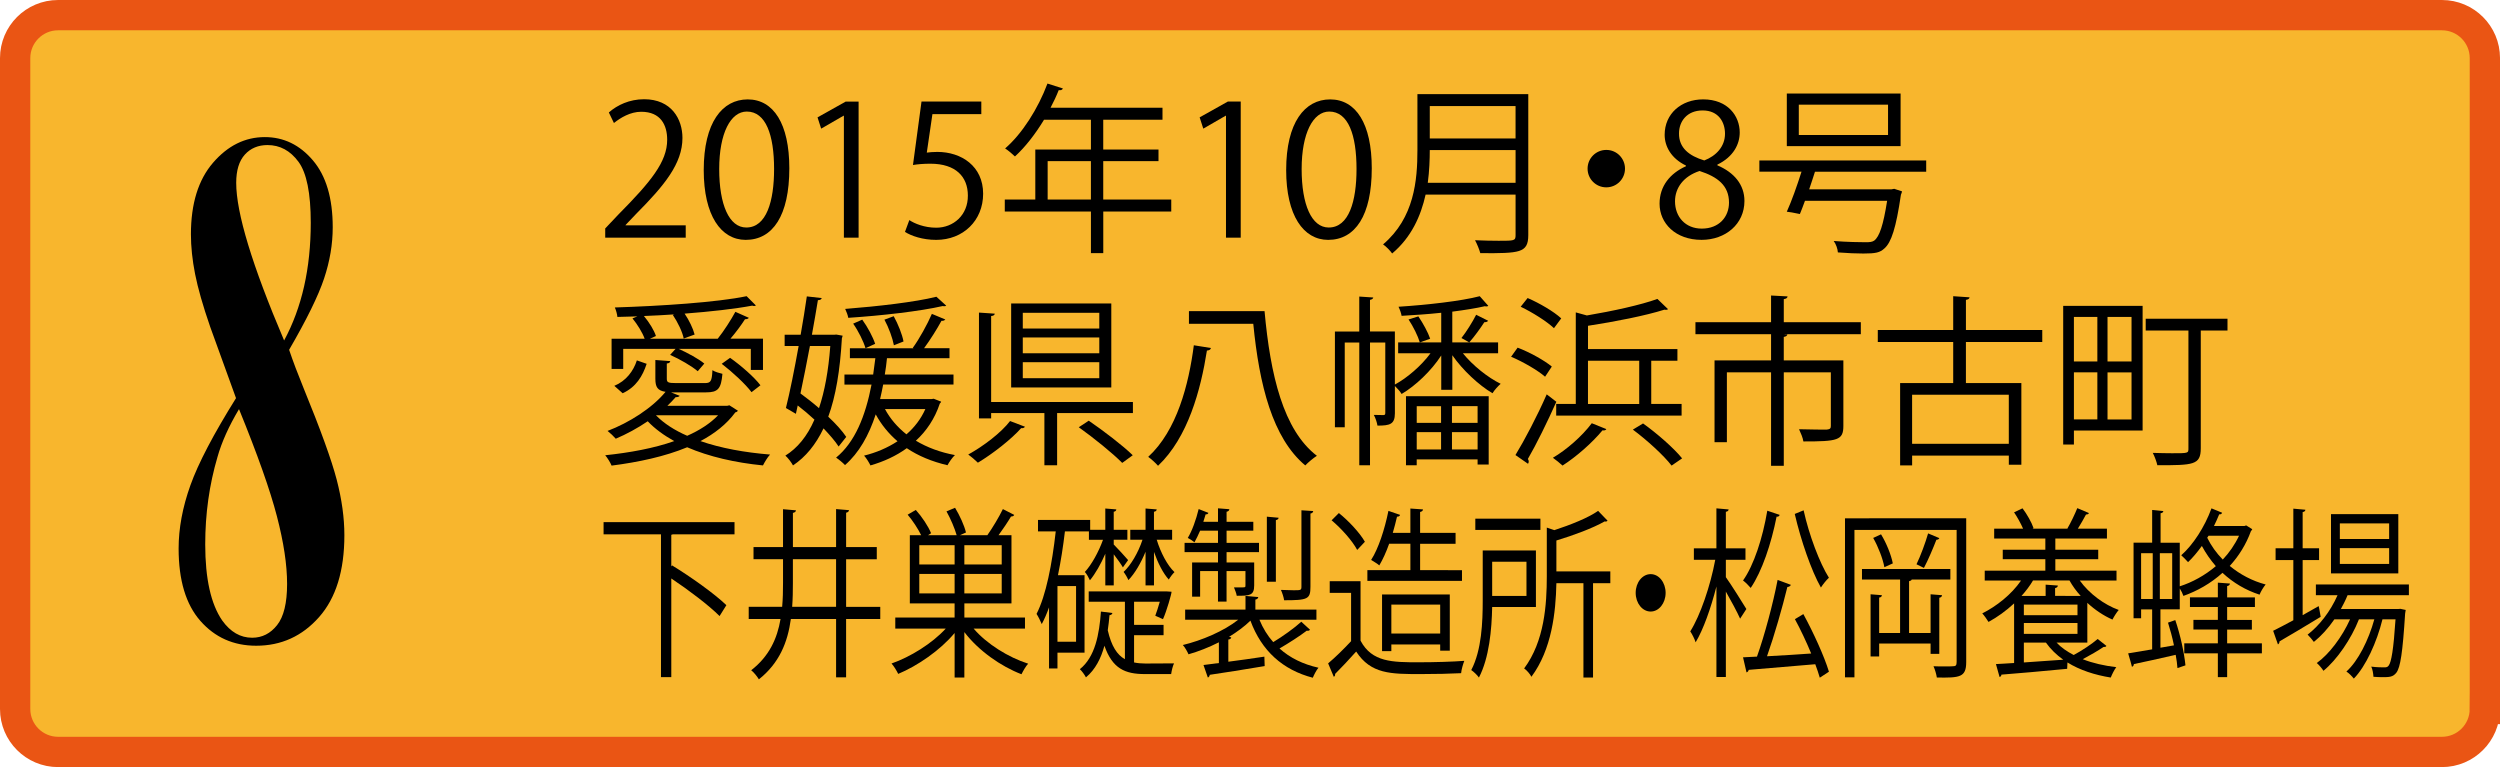 <!-- Generator: Adobe Illustrator 19.1.0, SVG Export Plug-In  -->
<svg version="1.1"
	 xmlns="http://www.w3.org/2000/svg" xmlns:xlink="http://www.w3.org/1999/xlink" xmlns:a="http://ns.adobe.com/AdobeSVGViewerExtensions/3.0/"
	 x="0px" y="0px" width="132.014px" height="40.506px" viewBox="0 0 132.014 40.506"
	 style="enable-background:new 0 0 132.014 40.506;" xml:space="preserve">
<style type="text/css">
	.st0{fill:#F8B62D;stroke:#EA5514;stroke-width:1.6;}
</style>
<defs>
</defs>
<g>
	<path class="st0" d="M131.214,37.438c0,1.253-1.015,2.269-2.268,2.269H81.323H3.069c-1.253,0-2.269-1.016-2.269-2.269V3.069
		C0.8,1.816,1.816,0.8,3.069,0.8h125.878c1.253,0,2.268,1.016,2.268,2.269V37.438z"/>
</g>
<g>
	<path d="M12.463,21.024l-1.364-3.766c-0.385-1.113-0.65-2.043-0.797-2.787c-0.146-0.744-0.22-1.443-0.22-2.1
		c0-1.617,0.39-2.877,1.169-3.779c0.779-0.902,1.691-1.353,2.733-1.353c0.996,0,1.843,0.41,2.54,1.23
		c0.697,0.82,1.046,1.998,1.046,3.533c0,0.891-0.152,1.793-0.457,2.707c-0.305,0.914-0.92,2.168-1.846,3.762
		c0.211,0.621,0.463,1.289,0.756,2.004c0.902,2.203,1.488,3.822,1.758,4.859c0.269,1.037,0.404,2.014,0.404,2.928
		c0,1.875-0.445,3.316-1.336,4.324c-0.891,1.008-1.998,1.512-3.322,1.512c-1.195,0-2.177-0.438-2.944-1.309
		c-0.768-0.873-1.151-2.148-1.151-3.824c0-1.064,0.207-2.178,0.622-3.338C10.468,24.467,11.272,22.932,12.463,21.024z
		 M12.621,21.604c-0.536,0.9-0.915,1.742-1.136,2.525c-0.432,1.463-0.648,3.002-0.648,4.615c0,1.814,0.299,3.152,0.896,4.02
		c0.434,0.607,0.961,0.912,1.582,0.912c0.527,0,0.967-0.223,1.318-0.668c0.352-0.443,0.527-1.168,0.527-2.174
		s-0.179-2.195-0.537-3.57C14.267,25.891,13.6,24.004,12.621,21.604z M15.003,17.979c0.938-1.738,1.407-3.809,1.407-6.217
		c0-1.561-0.217-2.635-0.65-3.221c-0.434-0.588-0.979-0.881-1.635-0.881c-0.492,0-0.891,0.168-1.195,0.502
		c-0.305,0.336-0.457,0.834-0.457,1.492C12.473,11.242,13.316,14.018,15.003,17.979z"/>
</g>
<g>
	<g>
		<path d="M36.21,12.551h-4.251v-0.488l0.7-0.74c1.708-1.727,2.572-2.774,2.572-3.943c0-0.769-0.336-1.478-1.372-1.478
			c-0.576,0-1.095,0.316-1.44,0.594l-0.269-0.557c0.441-0.393,1.095-0.699,1.862-0.699c1.449,0,2.025,1.055,2.025,2.043
			c0,1.354-0.95,2.506-2.438,4.004l-0.566,0.594v0.019h3.177V12.551z"/>
		<path d="M37.161,8.981c0-2.514,0.979-3.732,2.323-3.732c1.362,0,2.197,1.285,2.197,3.637c0,2.496-0.873,3.781-2.304,3.781
			C38.073,12.666,37.161,11.381,37.161,8.981z M40.876,8.924c0-1.795-0.433-3.033-1.44-3.033c-0.854,0-1.458,1.143-1.458,3.033
			c0,1.891,0.527,3.09,1.43,3.09C40.473,12.014,40.876,10.631,40.876,8.924z"/>
		<path d="M44.562,12.551V6.111h-0.019l-1.181,0.682L43.17,6.198l1.488-0.834h0.681v7.187H44.562z"/>
		<path d="M51.819,5.364v0.662h-2.582L48.94,8.059c0.153-0.018,0.307-0.037,0.557-0.037c1.276,0,2.418,0.758,2.418,2.207
			c0,1.42-1.056,2.438-2.476,2.438c-0.72,0-1.325-0.211-1.651-0.422l0.23-0.623c0.269,0.182,0.797,0.402,1.421,0.402
			c0.902,0,1.68-0.662,1.67-1.699c0-0.988-0.634-1.68-1.978-1.68c-0.384,0-0.682,0.029-0.921,0.068l0.451-3.35H51.819z"/>
		<path d="M61.849,10.535v0.635h-3.59v2.197h-0.652V11.17h-4.549v-0.635h1.612V7.897h2.937V6.323H55.13
			c-0.46,0.758-0.988,1.439-1.535,1.939c-0.115-0.115-0.364-0.326-0.519-0.424c0.893-0.768,1.737-2.092,2.236-3.426l0.816,0.26
			c-0.039,0.086-0.125,0.105-0.221,0.086c-0.125,0.316-0.27,0.623-0.433,0.932h5.912v0.633h-3.129v1.574h2.918V8.51h-2.918v2.025
			H61.849z M55.322,10.535h2.284V8.51h-2.284V10.535z"/>
		<path d="M64.739,12.551V6.111h-0.019L63.54,6.793l-0.192-0.596l1.488-0.834h0.681v7.187H64.739z"/>
		<path d="M67.917,8.981c0-2.514,0.979-3.732,2.323-3.732c1.362,0,2.197,1.285,2.197,3.637c0,2.496-0.873,3.781-2.304,3.781
			C68.829,12.666,67.917,11.381,67.917,8.981z M71.632,8.924c0-1.795-0.433-3.033-1.44-3.033c-0.854,0-1.458,1.143-1.458,3.033
			c0,1.891,0.527,3.09,1.43,3.09C71.229,12.014,71.632,10.631,71.632,8.924z"/>
		<path d="M80.702,4.969v7.447c0,0.5-0.135,0.721-0.489,0.836c-0.355,0.115-0.998,0.125-2.045,0.115
			c-0.048-0.182-0.173-0.49-0.278-0.682c0.461,0.02,0.902,0.029,1.248,0.029c0.835,0,0.893,0,0.893-0.299v-2.139H75.28
			c-0.25,1.123-0.749,2.254-1.766,3.109c-0.097-0.144-0.336-0.385-0.48-0.48c1.651-1.4,1.814-3.389,1.814-4.98V4.969H80.702z
			 M75.5,7.926c0,0.488-0.02,1.094-0.105,1.727h4.636V7.926H75.5z M80.03,5.602H75.5v1.709h4.53V5.602z"/>
		<path d="M85.809,8.905c0,0.547-0.441,0.988-0.988,0.988c-0.547,0-0.988-0.441-0.988-0.988s0.441-0.988,0.988-0.988
			C85.387,7.916,85.809,8.377,85.809,8.905z"/>
		<path d="M89.026,8.74c-0.777-0.373-1.123-1.008-1.123-1.621c0-1.113,0.873-1.871,2.034-1.871c1.306,0,1.93,0.883,1.93,1.746
			c0,0.615-0.326,1.285-1.181,1.699v0.037c0.883,0.375,1.43,1.018,1.43,1.883c0,1.219-0.998,2.053-2.265,2.053
			c-1.373,0-2.217-0.873-2.217-1.91c0-0.93,0.557-1.602,1.392-1.977V8.74z M91.301,10.699c0-0.902-0.604-1.363-1.555-1.67
			c-0.845,0.277-1.296,0.893-1.296,1.602c0,0.816,0.547,1.441,1.411,1.441C90.782,12.073,91.301,11.448,91.301,10.699z
			 M88.661,7.043c-0.01,0.768,0.538,1.189,1.334,1.43c0.624-0.24,1.095-0.731,1.095-1.412c0-0.604-0.336-1.229-1.181-1.229
			C89.074,5.832,88.661,6.418,88.661,7.043z"/>
		<path d="M101.715,9.067h-5.874c-0.086,0.289-0.201,0.606-0.307,0.932h4.338l0.153-0.029l0.413,0.135
			c-0.01,0.049-0.028,0.115-0.058,0.174c-0.259,1.766-0.509,2.523-0.873,2.84c-0.24,0.221-0.461,0.269-1.113,0.269
			c-0.346,0-0.835-0.019-1.344-0.059c-0.01-0.182-0.097-0.441-0.221-0.604c0.7,0.057,1.41,0.066,1.67,0.066
			c0.239,0,0.354-0.01,0.47-0.086c0.278-0.211,0.48-0.816,0.682-2.102h-4.338c-0.096,0.258-0.183,0.498-0.269,0.699
			c-0.365-0.076-0.528-0.105-0.691-0.123c0.25-0.549,0.547-1.383,0.777-2.113h-2.226V8.473h8.81V9.067z M100.362,4.94v2.775h-6.008
			V4.94H100.362z M99.699,7.129V5.526h-4.712v1.603H99.699z"/>
		<path d="M38.514,21.401l0.451,0.287c-0.02,0.039-0.077,0.078-0.134,0.086c-0.461,0.625-1.095,1.123-1.843,1.518
			c1.074,0.375,2.342,0.603,3.676,0.711c-0.135,0.142-0.288,0.402-0.375,0.574c-1.458-0.143-2.851-0.461-4.002-0.959
			c-1.181,0.49-2.572,0.787-3.992,0.969c-0.058-0.152-0.221-0.412-0.336-0.547c1.286-0.135,2.562-0.365,3.646-0.748
			c-0.537-0.297-1.018-0.643-1.401-1.047c-0.537,0.365-1.123,0.682-1.688,0.922c-0.097-0.115-0.298-0.307-0.433-0.412
			c1.133-0.432,2.352-1.201,3.062-2.064c-0.423-0.066-0.538-0.25-0.538-0.691V19.01l0.787,0.059
			c-0.01,0.066-0.058,0.115-0.183,0.125v0.805c0,0.193,0.067,0.23,0.49,0.23h1.507c0.316,0,0.384-0.076,0.412-0.682
			c0.125,0.088,0.365,0.154,0.528,0.193c-0.067,0.797-0.24,0.979-0.864,0.979h-1.853l0.461,0.182
			c-0.038,0.049-0.115,0.078-0.211,0.068c-0.135,0.152-0.278,0.307-0.441,0.461h3.157L38.514,21.401z M32.909,18.424v1.057h-0.614
			v-1.594h1.746c-0.115-0.326-0.384-0.758-0.643-1.074l0.259-0.106l-1.056,0.029c-0.01-0.145-0.077-0.375-0.135-0.5
			c2.419-0.076,5.395-0.269,6.959-0.596l0.489,0.49c-0.02,0.02-0.058,0.029-0.096,0.029c-0.029,0-0.058-0.01-0.096-0.02
			c-0.912,0.172-2.198,0.316-3.571,0.422c0.24,0.355,0.451,0.797,0.528,1.104l-0.576,0.211c-0.066-0.346-0.316-0.863-0.575-1.246
			l0.086-0.029c-0.537,0.037-1.084,0.066-1.612,0.086c0.278,0.336,0.537,0.748,0.634,1.057l-0.317,0.142h3.58
			c0.317-0.392,0.71-1.008,0.932-1.42l0.71,0.316c-0.029,0.049-0.096,0.076-0.202,0.076c-0.191,0.299-0.479,0.691-0.768,1.027h1.718
			v1.65h-0.643v-1.113h-3.81c0.489,0.221,1.056,0.529,1.354,0.777l-0.346,0.404c-0.316-0.27-0.94-0.633-1.459-0.863l0.288-0.318
			H32.909z M34.147,19.211c-0.211,0.645-0.557,1.229-1.267,1.555l-0.441-0.392c0.624-0.26,1.008-0.777,1.191-1.344L34.147,19.211z
			 M34.646,21.928v0.01c0.413,0.422,0.979,0.787,1.642,1.074c0.652-0.287,1.219-0.652,1.632-1.084H34.646z M39.685,20.709
			c-0.316-0.422-0.998-1.057-1.574-1.498l0.442-0.316c0.585,0.414,1.276,1.018,1.603,1.449L39.685,20.709z"/>
		<path d="M44.495,17.725c-0.01,0.047-0.02,0.096-0.038,0.135c-0.097,1.707-0.326,3.07-0.72,4.145
			c0.402,0.375,0.738,0.75,0.95,1.066l-0.403,0.508c-0.183-0.287-0.471-0.613-0.797-0.959c-0.413,0.863-0.94,1.506-1.612,1.957
			c-0.087-0.162-0.259-0.393-0.403-0.518c0.634-0.393,1.151-1.018,1.536-1.9c-0.278-0.26-0.586-0.518-0.884-0.748l-0.096,0.441
			l-0.527-0.307c0.211-0.836,0.451-2.045,0.672-3.273h-0.739v-0.596h0.845c0.124-0.709,0.239-1.41,0.326-2.025l0.787,0.088
			c-0.02,0.066-0.067,0.106-0.202,0.113c-0.086,0.549-0.201,1.172-0.316,1.824h1.181l0.105-0.01L44.495,17.725z M42.768,18.272
			c-0.163,0.863-0.336,1.736-0.499,2.504c0.326,0.24,0.662,0.5,0.979,0.777c0.298-0.892,0.499-1.976,0.596-3.281H42.768z
			 M49.304,21.055l0.393,0.154c-0.01,0.047-0.048,0.076-0.067,0.096c-0.269,0.805-0.71,1.459-1.267,1.967
			c0.595,0.355,1.286,0.615,2.063,0.758c-0.135,0.125-0.308,0.375-0.393,0.537c-0.816-0.191-1.536-0.488-2.15-0.9
			c-0.566,0.412-1.219,0.709-1.919,0.91c-0.067-0.143-0.212-0.383-0.336-0.518c0.633-0.154,1.238-0.412,1.766-0.758
			c-0.47-0.404-0.854-0.873-1.151-1.42c-0.365,1.113-0.883,2.033-1.622,2.678c-0.105-0.115-0.326-0.299-0.471-0.394
			c0.988-0.807,1.546-2.17,1.872-3.857h-1.431v-0.529h1.517l0.115-0.863h-1.344v-0.527h3.359l-0.038-0.02
			c0.345-0.471,0.777-1.258,1.008-1.795l0.71,0.297c-0.048,0.059-0.125,0.078-0.202,0.068c-0.229,0.422-0.595,1.008-0.921,1.449
			h1.344v0.527h-3.302c-0.028,0.297-0.067,0.586-0.115,0.863h3.628v0.529h-3.714c-0.048,0.258-0.105,0.517-0.163,0.767h2.716
			L49.304,21.055z M49.966,16.141c-0.02,0.02-0.058,0.029-0.096,0.029c-0.029,0-0.058,0-0.087-0.01
			c-1.199,0.277-3.244,0.508-4.99,0.623c-0.019-0.125-0.097-0.336-0.163-0.471c1.708-0.133,3.714-0.363,4.817-0.643L49.966,16.141z
			 M45.704,18.387c-0.105-0.355-0.374-0.902-0.652-1.297l0.479-0.211c0.288,0.394,0.566,0.922,0.682,1.277L45.704,18.387z
			 M47.193,16.698c0.23,0.412,0.451,0.969,0.518,1.334l-0.508,0.201c-0.067-0.365-0.27-0.932-0.5-1.353L47.193,16.698z
			 M46.732,21.602c0.278,0.518,0.662,0.959,1.133,1.334c0.422-0.365,0.768-0.816,0.998-1.334H46.732z"/>
		<path d="M54.123,22.533c-0.038,0.066-0.114,0.086-0.201,0.076c-0.519,0.586-1.487,1.344-2.284,1.824
			c-0.135-0.135-0.364-0.326-0.509-0.432c0.807-0.443,1.737-1.152,2.208-1.768L54.123,22.533z M52.338,21.227h7.486v0.586h-4.002
			v2.754h-0.672v-2.754h-2.812v0.279h-0.643v-5.586l0.835,0.057c-0.01,0.068-0.058,0.115-0.192,0.125V21.227z M58.683,16.026v4.434
			h-5.288v-4.434H58.683z M58.049,17.35v-0.834h-4.04v0.834H58.049z M58.049,18.654V17.82h-4.04v0.834H58.049z M58.049,19.971
			v-0.846h-4.04v0.846H58.049z M59.259,24.444c-0.49-0.5-1.498-1.316-2.294-1.883l0.527-0.346c0.787,0.539,1.805,1.316,2.323,1.824
			L59.259,24.444z"/>
		<path d="M63.944,18.377c-0.02,0.086-0.087,0.125-0.212,0.135c-0.326,2.072-0.998,4.588-2.581,6.084
			c-0.115-0.135-0.365-0.365-0.519-0.471c1.517-1.391,2.14-3.818,2.409-5.893L63.944,18.377z M62.782,16.428h3.993
			c0.307,3.379,0.988,6.277,2.764,7.641c-0.182,0.115-0.46,0.346-0.614,0.508c-1.728-1.449-2.428-4.242-2.745-7.477h-3.397V16.428z"
			/>
		<path d="M79.11,18.654h-1.862c0.519,0.645,1.324,1.287,1.996,1.613c-0.134,0.115-0.336,0.336-0.432,0.498
			c-0.72-0.422-1.583-1.229-2.121-2.006v1.824h-0.585V18.77c-0.528,0.816-1.363,1.604-2.093,2.035
			c-0.077-0.135-0.23-0.297-0.355-0.422v1.44c0,0.586-0.269,0.652-0.921,0.652c-0.02-0.152-0.105-0.412-0.192-0.566
			c0.25,0.01,0.441,0.01,0.519,0.01c0.067-0.01,0.087-0.029,0.087-0.115v-3.715h-0.807v6.479h-0.566v-6.479H71.01v4.473h-0.519
			v-5.057h1.286V15.66l0.739,0.049c-0.01,0.057-0.058,0.106-0.173,0.125v1.67h1.314v2.803c0.653-0.355,1.393-0.99,1.882-1.652
			h-1.709V18.08h2.275v-1.564c-0.701,0.076-1.431,0.123-2.093,0.162c-0.02-0.135-0.096-0.346-0.163-0.48
			c1.487-0.096,3.302-0.297,4.29-0.557l0.451,0.51c-0.02,0.019-0.048,0.029-0.086,0.029c-0.029,0-0.058,0-0.097-0.01
			c-0.451,0.106-1.056,0.201-1.718,0.287v1.623h2.419V18.654z M74.244,24.567V20.92h4.367v3.609h-0.586V24.26h-3.215v0.307H74.244z
			 M74.974,18.08c-0.096-0.328-0.346-0.836-0.595-1.211l0.518-0.162c0.25,0.365,0.519,0.863,0.624,1.18L74.974,18.08z
			 M76.097,21.448h-1.286v0.883h1.286V21.448z M74.811,23.733h1.286V22.82h-1.286V23.733z M78.025,22.33v-0.883h-1.354v0.883H78.025
			z M76.672,23.733h1.354V22.82h-1.354V23.733z M78.582,16.938c-0.038,0.057-0.105,0.076-0.201,0.076
			c-0.192,0.297-0.528,0.768-0.797,1.066c0,0-0.403-0.23-0.412-0.23c0.259-0.326,0.595-0.865,0.777-1.229L78.582,16.938z"/>
		<path d="M80.139,18.358c0.634,0.24,1.411,0.672,1.805,0.998l-0.355,0.537c-0.384-0.336-1.161-0.787-1.795-1.055L80.139,18.358z
			 M80.024,24.029c0.471-0.768,1.162-2.082,1.651-3.205l0.509,0.393c-0.461,1.037-1.065,2.266-1.507,3.023
			c0.038,0.039,0.048,0.088,0.048,0.135c0,0.039-0.01,0.076-0.038,0.115L80.024,24.029z M80.667,15.738
			c0.624,0.268,1.392,0.719,1.775,1.074l-0.384,0.518c-0.374-0.355-1.133-0.834-1.757-1.133L80.667,15.738z M84.822,22.658
			c-0.019,0.057-0.105,0.086-0.201,0.066c-0.557,0.672-1.392,1.4-2.111,1.861c-0.125-0.115-0.355-0.307-0.509-0.412
			c0.72-0.422,1.535-1.133,2.054-1.824L84.822,22.658z M83.21,21.332v-4.836l0.586,0.162c1.362-0.23,2.86-0.557,3.724-0.873
			l0.557,0.537c-0.019,0.029-0.058,0.039-0.105,0.039c-0.028,0-0.048,0-0.077-0.01c-0.998,0.316-2.601,0.633-4.04,0.853v1.229h4.722
			v0.615h-1.382v2.283h1.603v0.615h-6.622v-0.615H83.21z M86.56,19.049h-2.706v2.283h2.706V19.049z M88.269,24.586
			c-0.413-0.537-1.296-1.344-2.045-1.9l0.538-0.326c0.738,0.527,1.631,1.307,2.063,1.844L88.269,24.586z"/>
		<path d="M98.262,17.014v0.633H94.24v0.01h0.144c-0.01,0.068-0.067,0.115-0.191,0.135v1.238h3.147v3.465
			c0,0.758-0.307,0.816-2.111,0.816c-0.028-0.193-0.144-0.461-0.23-0.645c0.691,0.02,1.276,0.02,1.459,0.02
			c0.173-0.02,0.221-0.057,0.221-0.191v-2.832h-2.485v4.934h-0.672v-4.934h-2.333v3.686h-0.652v-4.318h2.985v-1.383h-3.993v-0.633
			h3.993v-1.41l0.873,0.047c-0.01,0.078-0.067,0.125-0.201,0.144v1.219H98.262z"/>
		<path d="M107.842,18.061h-4.031v2.168h2.928v4.311h-0.662v-0.481h-5.106v0.518h-0.634v-4.348h2.803v-2.168h-3.982v-0.635h3.982
			v-1.785l0.864,0.059c-0.01,0.066-0.058,0.115-0.192,0.135v1.592h4.031V18.061z M106.076,23.436v-2.592h-5.106v2.592H106.076z"/>
		<path d="M113.142,16.151v6.584h-3.628v0.738h-0.566v-7.322H113.142z M110.752,16.736h-1.238v2.352h1.238V16.736z M109.514,19.662
			v2.486h1.238v-2.486H109.514z M112.557,19.088v-2.352h-1.268v2.352H112.557z M111.289,22.149h1.268v-2.486h-1.268V22.149z
			 M117.624,16.832v0.623h-1.411v6.219c0,0.885-0.393,0.893-2.294,0.893c-0.038-0.182-0.144-0.469-0.24-0.652
			c0.365,0.01,0.721,0.019,1.018,0.019c0.864,0,0.864,0,0.864-0.26v-6.219h-2.256v-0.623H117.624z"/>
		<path d="M38.787,28.215h-3.254l-0.085,0.027v1.67l0.039-0.057c0.975,0.596,2.233,1.488,2.87,2.101l-0.36,0.576
			c-0.553-0.557-1.627-1.373-2.549-1.986v5.211h-0.545v-7.543h-3.031V27.57h6.915V28.215z"/>
		<path d="M46.483,32.043v0.644h-1.804v3.08H44.15v-3.08h-2.388c-0.168,1.236-0.613,2.332-1.689,3.186
			c-0.084-0.145-0.269-0.375-0.406-0.48c0.951-0.738,1.374-1.67,1.55-2.705h-1.681v-0.644h1.766
			c0.038-0.412,0.046-0.834,0.046-1.266v-1.248H39.79v-0.643h1.558v-1.998l0.684,0.059c-0.008,0.066-0.054,0.115-0.162,0.135v1.805
			h2.28v-2.006l0.683,0.057c-0.008,0.066-0.054,0.115-0.153,0.135v1.814h1.619v0.643h-1.619v2.514H46.483z M41.869,30.787
			c0,0.432-0.007,0.844-0.038,1.256h2.318v-2.514h-2.28V30.787z"/>
		<path d="M54.124,33.195h-2.71c0.699,0.816,1.835,1.516,2.879,1.852c-0.123,0.125-0.268,0.385-0.353,0.557
			c-1.082-0.412-2.272-1.246-3.017-2.226v2.4h-0.514v-2.352c-0.768,0.922-1.965,1.736-2.979,2.16
			c-0.084-0.174-0.229-0.414-0.353-0.549c0.99-0.344,2.142-1.055,2.862-1.842h-2.663V32.61h3.132v-0.748h-2.364v-3.6h0.599
			c-0.169-0.346-0.445-0.767-0.714-1.084l0.43-0.25c0.322,0.355,0.66,0.863,0.807,1.229l-0.162,0.105h1.513
			c-0.1-0.355-0.322-0.873-0.537-1.258l0.452-0.191c0.246,0.404,0.491,0.941,0.576,1.305l-0.322,0.145h1.45
			c0.284-0.402,0.622-0.969,0.821-1.381l0.599,0.307c-0.022,0.057-0.084,0.086-0.169,0.086c-0.169,0.287-0.422,0.662-0.66,0.988
			h0.684v3.6h-2.487v0.748h3.201V33.195z M48.544,28.789v1.018h1.865v-1.018H48.544z M48.544,31.334h1.865v-1.027h-1.865V31.334z
			 M52.896,29.807v-1.018h-1.973v1.018H52.896z M52.896,31.334v-1.027h-1.973v1.027H52.896z"/>
		<path d="M57.268,34.463H55.84v0.834h-0.445v-3.225c-0.115,0.326-0.245,0.623-0.384,0.883c-0.061-0.145-0.191-0.412-0.276-0.537
			c0.499-0.969,0.821-2.631,1.014-4.357h-0.937v-0.606h2.755v0.52h0.799v-1.123l0.583,0.047c-0.008,0.068-0.046,0.106-0.138,0.125
			v0.951h0.721v0.527h-0.721v0.25c0.161,0.162,0.645,0.682,0.76,0.824l-0.276,0.385c-0.085-0.154-0.3-0.451-0.483-0.691v1.641
			h-0.445v-1.67c-0.23,0.539-0.53,1.057-0.813,1.402c-0.062-0.135-0.169-0.336-0.268-0.441c0.352-0.375,0.729-1.057,0.959-1.699
			h-0.744v-0.441h-1.267c-0.093,0.787-0.215,1.574-0.368,2.312h1.404V34.463z M56.822,33.887v-2.938H55.84v2.938H56.822z
			 M59.885,33.541v1.44c0.184,0.039,0.384,0.057,0.599,0.057l1.512-0.008c-0.069,0.133-0.13,0.402-0.153,0.565h-1.39
			c-1.043,0-1.711-0.287-2.133-1.496c-0.177,0.652-0.477,1.258-0.976,1.67c-0.068-0.135-0.215-0.336-0.322-0.432
			c0.807-0.643,1.028-1.844,1.113-3.043l0.607,0.076c-0.016,0.068-0.062,0.105-0.153,0.115c-0.023,0.26-0.054,0.539-0.093,0.797
			c0.192,0.836,0.491,1.297,0.906,1.527v-3.033H57.49v-0.547h4.106l0.269,0.018c0,0.115-0.262,1.027-0.453,1.449l-0.407-0.182
			c0.077-0.201,0.161-0.471,0.238-0.738h-1.358v1.219h1.558v0.547H59.885z M60.491,30.91v-1.775
			c-0.238,0.586-0.568,1.152-0.906,1.498c-0.054-0.135-0.169-0.326-0.253-0.432c0.384-0.356,0.775-1.018,0.998-1.699h-0.645v-0.527
			h0.806v-1.123l0.591,0.047c-0.008,0.068-0.046,0.106-0.146,0.125v0.951h0.959v0.527h-0.813c0.207,0.682,0.568,1.363,0.937,1.709
			c-0.1,0.096-0.23,0.268-0.3,0.393c-0.299-0.326-0.575-0.873-0.782-1.459v1.766H60.491z"/>
		<path d="M66.505,32.725c0.185,0.451,0.43,0.846,0.729,1.182c0.499-0.299,1.113-0.74,1.482-1.076l0.46,0.422
			c-0.03,0.049-0.1,0.068-0.169,0.049c-0.376,0.287-0.959,0.662-1.442,0.941c0.553,0.498,1.243,0.834,2.057,1.016
			c-0.107,0.125-0.23,0.365-0.299,0.529c-1.581-0.414-2.702-1.412-3.293-3.014c-0.315,0.307-0.706,0.594-1.128,0.854l0.115,0.029
			c-0.008,0.057-0.054,0.105-0.154,0.115v1.17c0.599-0.076,1.259-0.172,1.903-0.268l0.016,0.498
			c-1.066,0.184-2.195,0.355-2.901,0.461c-0.008,0.076-0.046,0.125-0.1,0.145l-0.23-0.662l0.813-0.105v-1.094
			c-0.529,0.268-1.09,0.488-1.604,0.633c-0.062-0.145-0.192-0.375-0.3-0.49c0.998-0.24,2.157-0.729,2.925-1.334h-2.802v-0.537h3.186
			v-0.721l0.675,0.059c-0.007,0.066-0.054,0.115-0.153,0.135v0.527h3.224v0.537H66.505z M64.317,29.701v-0.547h-1.765v-0.488h1.765
			v-0.645h-0.943c-0.101,0.23-0.2,0.441-0.3,0.615c-0.084-0.068-0.238-0.174-0.353-0.23c0.229-0.375,0.438-0.961,0.575-1.525
			l0.515,0.201c-0.023,0.066-0.077,0.086-0.146,0.076c-0.038,0.125-0.076,0.26-0.122,0.395h0.774v-0.711l0.599,0.047
			c-0.008,0.068-0.046,0.115-0.146,0.135v0.529h1.412v0.469h-1.412v0.645h1.712v0.488h-1.712v0.547h1.458v1.209
			c0,0.539-0.237,0.549-0.921,0.549c-0.022-0.145-0.1-0.318-0.146-0.443h0.414c0.177,0,0.192,0,0.192-0.105v-0.758h-0.998v1.613
			h-0.453v-1.613h-0.943v1.354h-0.423v-1.805H64.317z M67.519,27.34c-0.008,0.059-0.046,0.105-0.146,0.125v3.254h-0.476v-3.436
			L67.519,27.34z M69.345,26.986c-0.008,0.066-0.046,0.115-0.146,0.133v3.869c0,0.652-0.146,0.709-1.39,0.709
			c-0.022-0.162-0.1-0.393-0.169-0.547c0.254,0.01,0.491,0.019,0.668,0.019c0.368,0,0.415,0,0.415-0.182v-4.041L69.345,26.986z"/>
		<path d="M71.844,30.69v3.139c0.599,1.143,1.696,1.143,3.078,1.143c0.829,0,1.804-0.029,2.402-0.076
			c-0.062,0.152-0.153,0.461-0.169,0.652c-0.529,0.029-1.374,0.047-2.134,0.047c-1.581,0-2.633,0-3.408-1.19
			c-0.376,0.422-0.782,0.854-1.112,1.182c0.008,0.086-0.016,0.123-0.069,0.152l-0.299-0.709c0.368-0.309,0.82-0.75,1.212-1.172
			v-2.553h-1.128V30.69H71.844z M70.7,27.092c0.515,0.412,1.105,1.045,1.374,1.516l-0.407,0.432
			c-0.253-0.481-0.836-1.133-1.351-1.565L70.7,27.092z M77.201,30.106v0.566h-4.996v-0.566h2.271v-1.393h-1.121
			c-0.153,0.432-0.337,0.836-0.521,1.143c-0.107-0.096-0.307-0.211-0.43-0.289c0.384-0.594,0.714-1.611,0.913-2.59l0.614,0.211
			c-0.016,0.066-0.069,0.096-0.161,0.096c-0.062,0.277-0.139,0.566-0.223,0.854h0.929v-1.285l0.668,0.047
			c-0.008,0.068-0.054,0.115-0.154,0.135v1.104h1.873v0.576H74.99v1.393H77.201z M76.557,34.358H76.05v-0.328h-2.579v0.355H72.98
			v-2.994h3.577V34.358z M73.471,33.455h2.579v-1.527h-2.579V33.455z"/>
		<path d="M81.105,32.053h-2.31c-0.023,1.182-0.154,2.678-0.699,3.725c-0.076-0.115-0.283-0.316-0.406-0.395
			c0.553-1.055,0.606-2.543,0.606-3.666v-2.648h2.809V32.053z M81.343,27.389v0.596h-3.438v-0.596H81.343z M80.606,29.664h-1.811
			v1.803h1.811V29.664z M85.034,30.172v0.623h-0.913v4.983h-0.507v-4.983h-1.428c-0.03,1.527-0.245,3.504-1.319,4.943
			c-0.069-0.144-0.254-0.355-0.384-0.441c1.074-1.439,1.197-3.379,1.197-4.875V27.86l0.398,0.135
			c0.853-0.279,1.781-0.645,2.311-1.018l0.499,0.518c-0.031,0.039-0.085,0.059-0.153,0.039c-0.622,0.354-1.628,0.729-2.549,1.008
			v1.631H85.034z"/>
		<path d="M87.954,31.305c0,0.547-0.353,0.988-0.79,0.988s-0.791-0.441-0.791-0.988c0-0.547,0.354-0.988,0.791-0.988
			C87.616,30.317,87.954,30.778,87.954,31.305z"/>
		<path d="M91.135,30.479c0.246,0.336,0.922,1.412,1.083,1.68l-0.33,0.51c-0.139-0.316-0.477-0.951-0.753-1.43v4.51h-0.498v-4.779
			c-0.292,1.142-0.691,2.275-1.098,2.947c-0.054-0.174-0.185-0.434-0.284-0.576c0.529-0.836,1.066-2.41,1.32-3.781h-1.129v-0.605
			h1.19v-2.111l0.645,0.057c-0.008,0.068-0.046,0.106-0.146,0.125v1.93h1.036v0.605h-1.036V30.479z M93.975,27.188
			c-0.015,0.066-0.068,0.105-0.161,0.096c-0.283,1.43-0.768,2.879-1.366,3.762c-0.1-0.115-0.283-0.307-0.406-0.392
			c0.575-0.816,1.036-2.236,1.281-3.686L93.975,27.188z M94.567,30.883c-0.023,0.066-0.093,0.106-0.185,0.115
			c-0.261,1.074-0.69,2.572-1.074,3.656c0.706-0.039,1.52-0.086,2.333-0.145c-0.253-0.613-0.561-1.266-0.859-1.814l0.445-0.268
			c0.529,0.969,1.112,2.246,1.351,3.043l-0.483,0.316c-0.062-0.211-0.139-0.451-0.238-0.711c-1.312,0.115-2.679,0.23-3.516,0.297
			c-0.015,0.078-0.06,0.115-0.115,0.135l-0.184-0.797l0.736-0.037c0.399-1.113,0.853-2.812,1.09-4.051L94.567,30.883z
			 M95.241,26.948c0.284,1.295,0.845,2.783,1.336,3.56c-0.131,0.115-0.322,0.356-0.423,0.518c-0.506-0.893-1.059-2.494-1.381-3.887
			L95.241,26.948z"/>
		<path d="M103.827,27.369v7.592c0,0.807-0.338,0.836-1.551,0.816c-0.023-0.164-0.1-0.432-0.177-0.596
			c0.2,0.01,0.399,0.01,0.561,0.01c0.23,0,0.407,0,0.476-0.01c0.139,0,0.185-0.047,0.185-0.23v-6.967h-5.396v7.783h-0.499v-8.398
			H103.827z M102.407,34.529h-0.461v-0.547H99.23v0.682h-0.453v-3.283l0.599,0.049c-0.008,0.066-0.046,0.115-0.146,0.125v1.871
			h1.105v-2.822h-2.012v-0.557h4.667v0.557h-2.042c-0.015,0.049-0.062,0.068-0.138,0.086v2.736h1.136v-2.045l0.606,0.049
			c-0.008,0.066-0.046,0.115-0.146,0.135V34.529z M99.506,29.951c-0.077-0.432-0.322-1.074-0.591-1.545l0.414-0.191
			c0.284,0.459,0.537,1.094,0.622,1.535L99.506,29.951z M102.407,28.416c-0.023,0.057-0.077,0.086-0.154,0.086
			c-0.168,0.432-0.438,1.074-0.659,1.488c-0.085-0.039-0.3-0.154-0.392-0.193c0.215-0.441,0.476-1.15,0.613-1.631L102.407,28.416z"
			/>
		<path d="M110.225,33.934h-1.627c0.245,0.26,0.553,0.471,0.905,0.654c0.43-0.23,0.952-0.576,1.267-0.846l0.461,0.365
			c-0.031,0.057-0.085,0.057-0.154,0.057c-0.283,0.193-0.713,0.441-1.097,0.645c0.529,0.211,1.136,0.344,1.772,0.422
			c-0.1,0.125-0.223,0.373-0.292,0.547c-0.844-0.135-1.642-0.395-2.287-0.797l-0.015,0.336c-1.267,0.125-2.625,0.24-3.47,0.307
			c-0.008,0.078-0.054,0.115-0.1,0.125l-0.191-0.682c0.276-0.02,0.599-0.029,0.959-0.057v-3.148
			c-0.422,0.393-0.891,0.729-1.351,0.979c-0.077-0.125-0.23-0.346-0.33-0.451c0.744-0.373,1.535-0.988,2.049-1.736h-1.919v-0.52
			h3.201v-0.604h-2.249v-0.5h2.249v-0.594h-2.702v-0.52h1.527c-0.122-0.277-0.307-0.613-0.476-0.863l0.445-0.211
			c0.237,0.307,0.483,0.748,0.583,1.045l-0.054,0.029h1.865l-0.023-0.01c0.177-0.297,0.399-0.768,0.523-1.074l0.614,0.26
			c-0.023,0.057-0.077,0.076-0.154,0.076c-0.115,0.211-0.276,0.508-0.43,0.748h1.535v0.52h-2.725v0.594h2.265v0.5h-2.265v0.604
			h3.231v0.52h-1.942c0.499,0.691,1.282,1.275,2.058,1.555c-0.108,0.125-0.254,0.355-0.33,0.508
			c-0.461-0.201-0.921-0.508-1.328-0.883V33.934z M109.872,31.467c-0.23-0.248-0.431-0.527-0.592-0.814h-1.926
			c-0.169,0.287-0.376,0.557-0.606,0.814h1.273v-0.594l0.646,0.047c-0.008,0.068-0.046,0.115-0.146,0.135v0.412H109.872z
			 M106.871,31.928v0.557h2.832v-0.557H106.871z M106.871,33.473h2.832v-0.574h-2.832V33.473z M106.871,33.934v1.047
			c0.645-0.049,1.366-0.096,2.079-0.145c-0.36-0.258-0.667-0.557-0.913-0.902H106.871z"/>
		<path d="M118.61,27.744l0.322,0.201c-0.008,0.039-0.038,0.066-0.068,0.096c-0.262,0.721-0.653,1.334-1.121,1.844
			c0.545,0.451,1.197,0.795,1.896,0.979c-0.107,0.125-0.253,0.365-0.322,0.537c-0.722-0.231-1.389-0.623-1.957-1.152
			c-0.614,0.557-1.335,0.961-2.064,1.219c-0.038-0.115-0.115-0.277-0.192-0.393v1.103h-1.021v2.025l0.714-0.125
			c-0.084-0.412-0.199-0.834-0.314-1.199l0.384-0.135c0.261,0.758,0.476,1.746,0.537,2.391l-0.422,0.143
			c-0.016-0.211-0.046-0.451-0.093-0.699c-0.828,0.191-1.649,0.373-2.21,0.488c0,0.078-0.046,0.125-0.1,0.145
			c-0.039-0.154-0.077-0.297-0.2-0.711l1.267-0.211v-2.111h-0.583v0.471h-0.399v-3.992h0.982v-1.729l0.591,0.059
			c-0.008,0.057-0.046,0.105-0.146,0.115v1.555h1.013v2.303c0.66-0.211,1.328-0.576,1.904-1.065
			c-0.284-0.328-0.53-0.682-0.737-1.066c-0.238,0.326-0.483,0.623-0.729,0.854c-0.084-0.096-0.253-0.268-0.36-0.363
			c0.622-0.547,1.235-1.488,1.597-2.477l0.561,0.231c-0.016,0.057-0.069,0.096-0.154,0.086c-0.084,0.201-0.176,0.412-0.276,0.615
			h1.612L118.61,27.744z M113.062,29.213v2.418h0.614v-2.418H113.062z M114.704,31.631v-2.418h-0.652v2.418H114.704z
			 M117.606,33.244v0.729h1.834V34.5h-1.834v1.258h-0.491V34.5h-1.773v-0.527h1.773v-0.729h-1.29v-0.51h1.29v-0.682h-1.474v-0.508
			h1.474v-0.777l0.637,0.047c-0.008,0.068-0.046,0.115-0.146,0.135v0.596h1.466v0.508h-1.466v0.682h1.305v0.51H117.606z
			 M116.623,28.291l-0.069,0.105c0.207,0.422,0.483,0.807,0.821,1.152c0.345-0.365,0.637-0.787,0.859-1.258H116.623z"/>
		<path d="M121.593,32.485l0.845-0.479c0.015,0.057,0.03,0.115,0.107,0.566c-0.791,0.479-1.635,0.988-2.172,1.295
			c0,0.076-0.039,0.135-0.085,0.162l-0.253-0.719c0.291-0.145,0.66-0.336,1.066-0.557v-3.178h-0.937v-0.623h0.937v-2.092
			l0.638,0.057c-0.008,0.068-0.047,0.105-0.146,0.125v1.91h0.867v0.623h-0.867V32.485z M127.203,31.43h-3.238
			c-0.1,0.25-0.223,0.488-0.353,0.729h3.032l0.107-0.01l0.284,0.059l-0.031,0.191c-0.131,2.082-0.253,2.842-0.46,3.119
			c-0.185,0.24-0.377,0.24-0.775,0.24c-0.131,0-0.284-0.01-0.438-0.02c-0.008-0.162-0.046-0.393-0.115-0.537
			c0.299,0.039,0.567,0.039,0.683,0.039c0.115,0,0.177-0.01,0.238-0.096c0.138-0.184,0.253-0.826,0.36-2.439h-0.69
			c-0.292,1.191-0.875,2.477-1.512,3.129c-0.1-0.125-0.254-0.287-0.392-0.373c0.622-0.557,1.174-1.67,1.474-2.756h-0.813
			c-0.407,1.037-1.159,2.131-1.873,2.717c-0.084-0.135-0.23-0.307-0.353-0.412c0.652-0.461,1.343-1.383,1.757-2.305h-0.828
			c-0.323,0.471-0.699,0.883-1.083,1.191c-0.076-0.106-0.229-0.289-0.33-0.385c0.606-0.461,1.205-1.219,1.581-2.082h-1.144v-0.566
			h4.912V31.43z M126.644,27.149v3.129h-3.554v-3.129H126.644z M126.16,28.463v-0.824h-2.603v0.824H126.16z M126.16,29.779v-0.836
			h-2.603v0.836H126.16z"/>
	</g>
</g>
</svg>